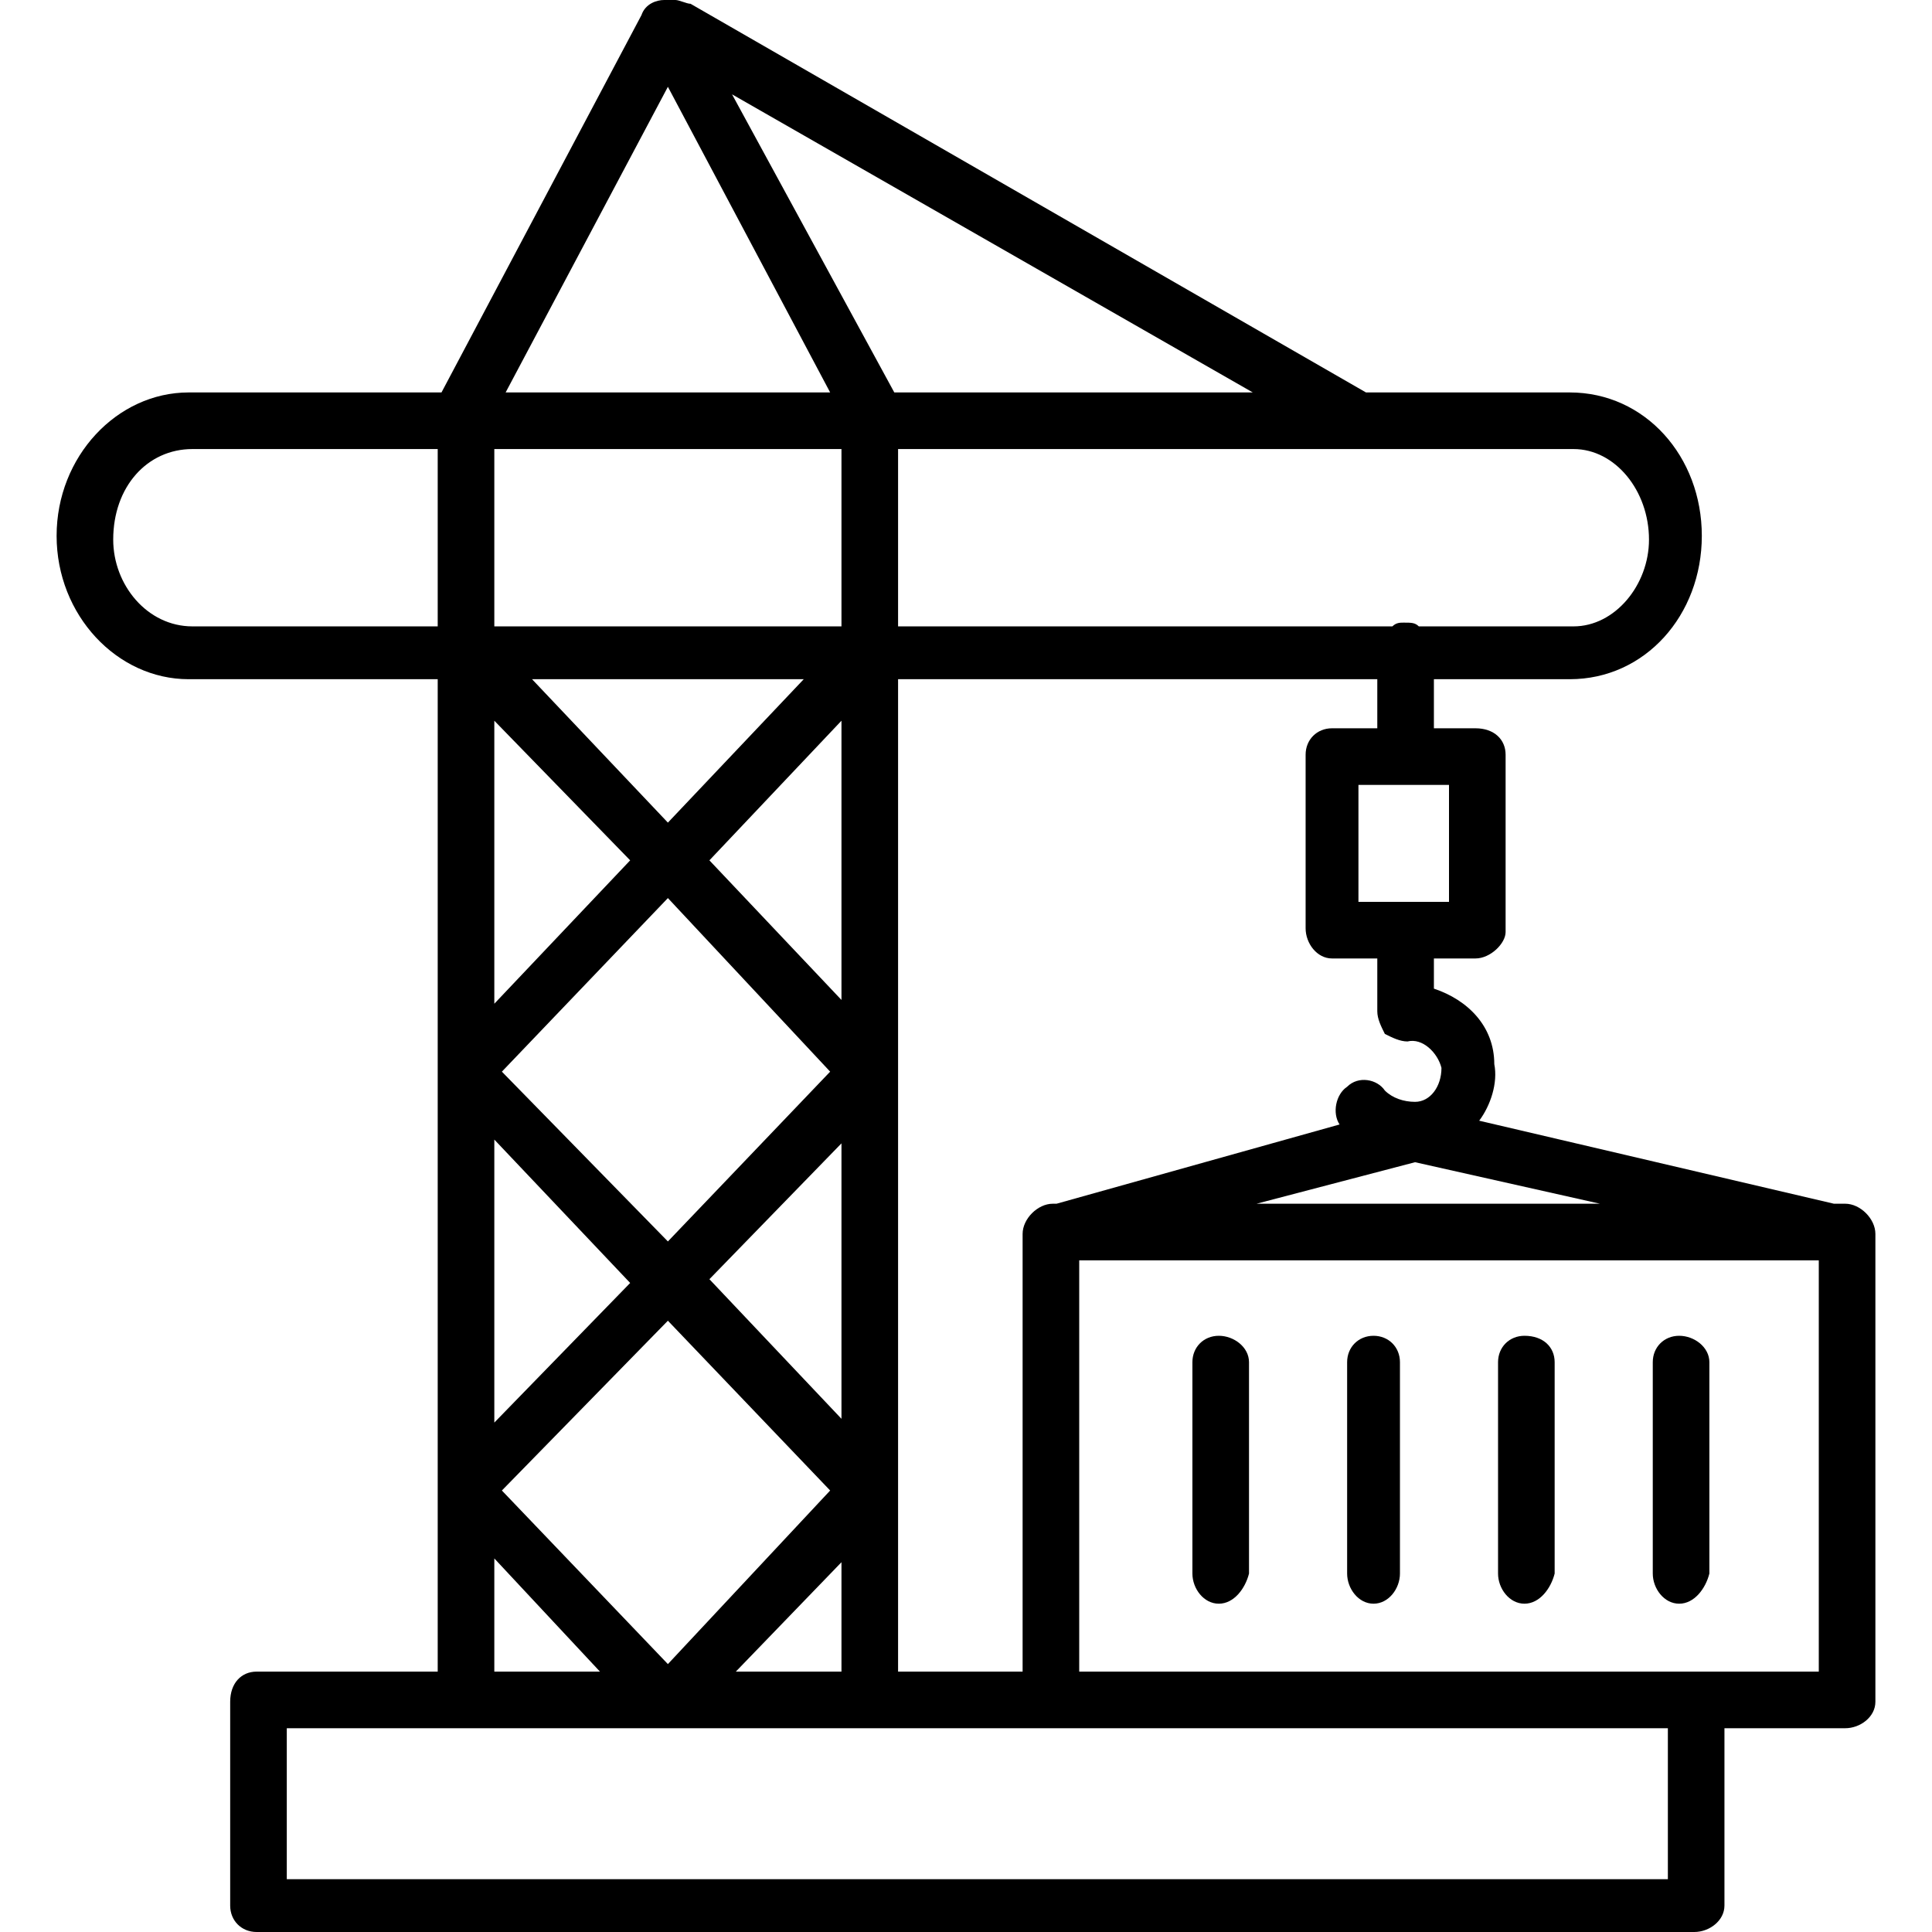 <?xml version="1.0" encoding="UTF-8"?> <svg xmlns="http://www.w3.org/2000/svg" width="70" height="70" viewBox="0 0 70 70" fill="none"><path fill-rule="evenodd" clip-rule="evenodd" d="M60.84 58.105C60.293 58.105 59.883 57.559 59.883 57.012V49.355C59.883 48.809 60.293 48.398 60.84 48.398C61.387 48.398 61.934 48.809 61.934 49.355V57.012C61.797 57.559 61.387 58.105 60.84 58.105ZM30.488 60.566V56.602L26.66 60.566H30.488ZM30.488 51.406V41.426L25.703 46.348L30.488 51.406ZM30.488 36.23V26.113L25.703 31.172L30.488 36.23ZM30.488 22.695V16.27H17.91V22.695H30.488ZM30.078 14.219L24.199 3.145L18.32 14.219H30.078ZM17.91 26.113V36.367L22.832 31.172L17.91 26.113ZM17.91 41.289V51.543L22.832 46.484L17.91 41.289ZM17.91 56.465V60.566H21.738L17.91 56.465ZM15.859 60.566V24.609H6.836C4.238 24.609 2.051 22.285 2.051 19.414C2.051 16.543 4.238 14.219 6.836 14.219H15.996L23.242 0.547C23.379 0.137 23.789 0 24.062 0H24.473C24.609 0 24.883 0.137 25.02 0.137L49.492 14.219H56.875C59.609 14.219 61.66 16.543 61.66 19.414C61.66 22.285 59.609 24.609 56.875 24.609H51.953V26.387H53.457C54.141 26.387 54.551 26.797 54.551 27.344V33.77C54.551 34.18 54.004 34.727 53.457 34.727H51.953V35.82C53.184 36.23 54.141 37.188 54.141 38.555C54.277 39.238 54.004 40.059 53.594 40.605L66.445 43.613H66.856C67.402 43.613 67.949 44.16 67.949 44.707V61.66C67.949 62.207 67.402 62.617 66.856 62.617H62.48V69.043C62.48 69.59 61.934 70 61.387 70H9.297C8.75 70 8.34 69.59 8.34 69.043V61.66C8.34 60.977 8.75 60.566 9.297 60.566H15.859ZM15.859 22.695V16.27H6.973C5.332 16.27 4.102 17.637 4.102 19.551C4.102 21.191 5.332 22.695 6.973 22.695H15.859ZM26.523 3.418L32.402 14.219H45.391L26.523 3.418ZM32.539 16.27V22.695H50.449C50.586 22.559 50.723 22.559 50.859 22.559C51.133 22.559 51.27 22.559 51.406 22.695H57.012C58.516 22.695 59.746 21.191 59.746 19.551C59.746 17.773 58.516 16.27 57.012 16.27H49.355H32.539ZM32.539 24.609V38.555V38.965V53.73V54.277V60.566H37.051V44.707C37.051 44.16 37.598 43.613 38.145 43.613H38.281L48.535 40.742C48.262 40.332 48.398 39.648 48.809 39.375C49.219 38.965 49.902 39.102 50.176 39.512C50.449 39.785 50.859 39.922 51.27 39.922C51.816 39.922 52.227 39.375 52.227 38.691C52.09 38.145 51.543 37.598 50.996 37.734C50.723 37.734 50.449 37.598 50.176 37.461C50.039 37.188 49.902 36.914 49.902 36.641V34.727H48.262C47.715 34.727 47.305 34.18 47.305 33.633V27.344C47.305 26.797 47.715 26.387 48.262 26.387H49.902V24.609H32.539ZM39.102 60.566H61.387H61.797H65.898V45.664H39.102V60.566ZM10.391 68.086H60.43V62.617H38.145H31.445H24.199H16.816H10.391V68.086ZM29.121 24.609H19.277L24.199 29.805L29.121 24.609ZM18.184 38.828L24.199 44.98L30.078 38.828L24.199 32.539L18.184 38.828ZM18.184 54.004L24.199 60.293L30.078 54.004L24.199 47.852L18.184 54.004ZM49.219 32.676H50.586H50.859H51.27H52.5V28.438H50.859H49.219V32.676ZM45.527 43.613H57.969L51.27 42.109L45.527 43.613ZM44.16 58.105C43.613 58.105 43.203 57.559 43.203 57.012V49.355C43.203 48.809 43.613 48.398 44.16 48.398C44.707 48.398 45.254 48.809 45.254 49.355V57.012C45.117 57.559 44.707 58.105 44.16 58.105ZM49.766 58.105C49.219 58.105 48.809 57.559 48.809 57.012V49.355C48.809 48.809 49.219 48.398 49.766 48.398C50.312 48.398 50.723 48.809 50.723 49.355V57.012C50.723 57.559 50.312 58.105 49.766 58.105ZM55.234 58.105C54.688 58.105 54.277 57.559 54.277 57.012V49.355C54.277 48.809 54.688 48.398 55.234 48.398C55.918 48.398 56.328 48.809 56.328 49.355V57.012C56.191 57.559 55.781 58.105 55.234 58.105Z" fill="black"></path></svg> 